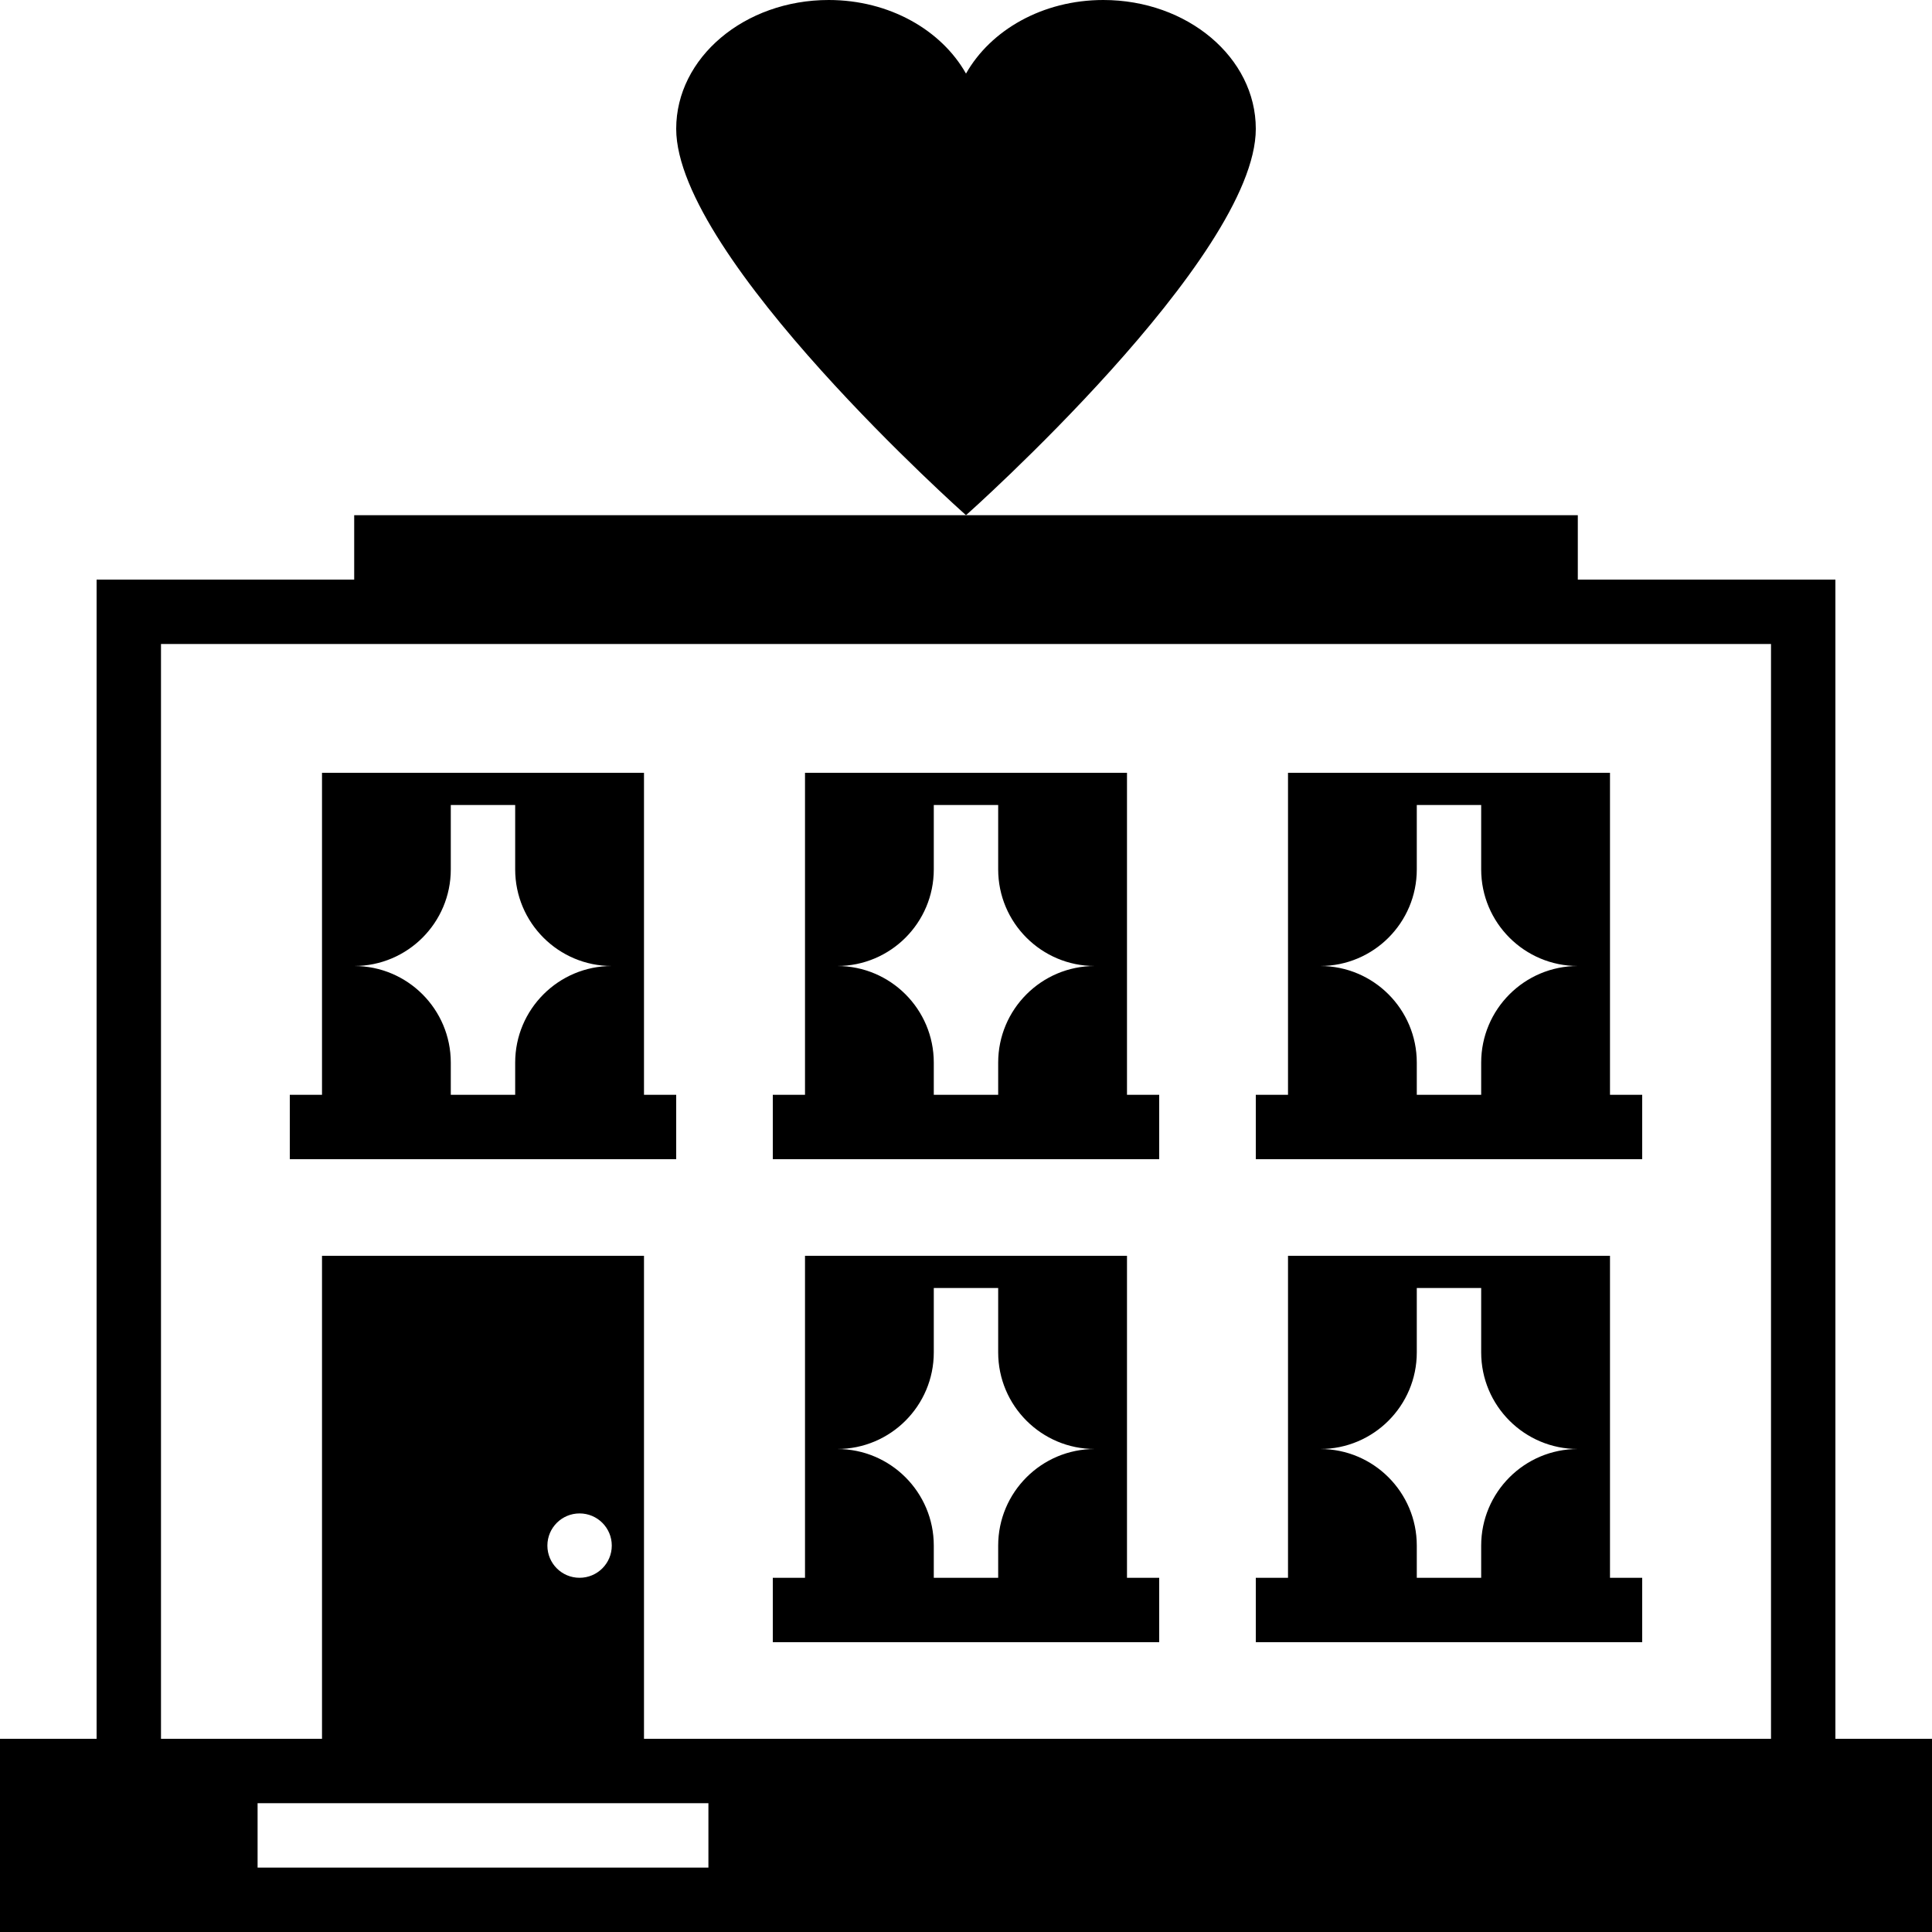 <svg xmlns="http://www.w3.org/2000/svg" viewBox="0 0 64 64" enable-background="new 0 0 64 64"><path d="m54.4 36.267h-1.067v-10.667h-10.666v10.667h-1.067v2.133h12.8v-2.133m-5.334-1.067v1.066h-2.133v-1.066c0-1.767-1.434-3.2-3.2-3.2 1.767 0 3.2-1.434 3.2-3.2v-2.133h2.133v2.133c0 1.767 1.434 3.2 3.2 3.2-1.766 0-3.2 1.434-3.2 3.2"/><path d="m22.4 36.267h-1.067v-10.667h-10.666v10.667h-1.067v2.133h12.8v-2.133m-5.334-1.067v1.066h-2.133v-1.066c0-1.767-1.434-3.2-3.2-3.2 1.767 0 3.2-1.434 3.2-3.2v-2.133h2.133v2.133c0 1.767 1.434 3.2 3.2 3.2-1.766 0-3.2 1.434-3.2 3.2"/><path d="m38.4 36.267h-1.067v-10.667h-10.666v10.667h-1.067v2.133h12.8v-2.133m-5.334-1.067v1.066h-2.133v-1.066c0-1.767-1.434-3.2-3.2-3.2 1.767 0 3.2-1.434 3.2-3.2v-2.133h2.133v2.133c0 1.767 1.434 3.2 3.2 3.2-1.766 0-3.2 1.434-3.2 3.2"/><path d="m54.4 52.267h-1.067v-10.667h-10.666v10.667h-1.067v2.133h12.8v-2.133m-5.334-1.067v1.066h-2.133v-1.066c0-1.767-1.434-3.2-3.2-3.2 1.767 0 3.2-1.434 3.2-3.2v-2.133h2.133v2.133c0 1.767 1.434 3.2 3.2 3.2-1.766 0-3.2 1.434-3.2 3.2"/><path d="m38.4 52.267h-1.067v-10.667h-10.666v10.667h-1.067v2.133h12.8v-2.133m-5.334-1.067v1.066h-2.133v-1.066c0-1.767-1.434-3.2-3.2-3.2 1.767 0 3.2-1.434 3.2-3.2v-2.133h2.133v2.133c0 1.767 1.434 3.2 3.2 3.2-1.766 0-3.2 1.434-3.2 3.2"/><path d="M41.6,4.267C41.6,1.91,39.338,0,36.548,0C34.535,0,32.813,1,32,2.438C31.188,1,29.465,0,27.452,0
		C24.662,0,22.4,1.91,22.4,4.267c0,4.267,9.6,12.8,9.6,12.8S41.6,8.533,41.6,4.267z"/><path d="m60.8 57.6v-38.4h-8.533v-2.134h-20.267-20.267v2.134h-8.533v38.4h-3.2v6.4h64v-6.4h-3.2m-37.333 4.266h-14.934v-2.133h14.934v2.133m-5.334-10.666c0-.59.478-1.066 1.067-1.066.589 0 1.066.477 1.066 1.066s-.478 1.066-1.066 1.066c-.59.001-1.067-.476-1.067-1.066m40.534 6.4h-37.334v-16h-10.666v16h-5.334v-36.267h53.334v36.267"/></svg>